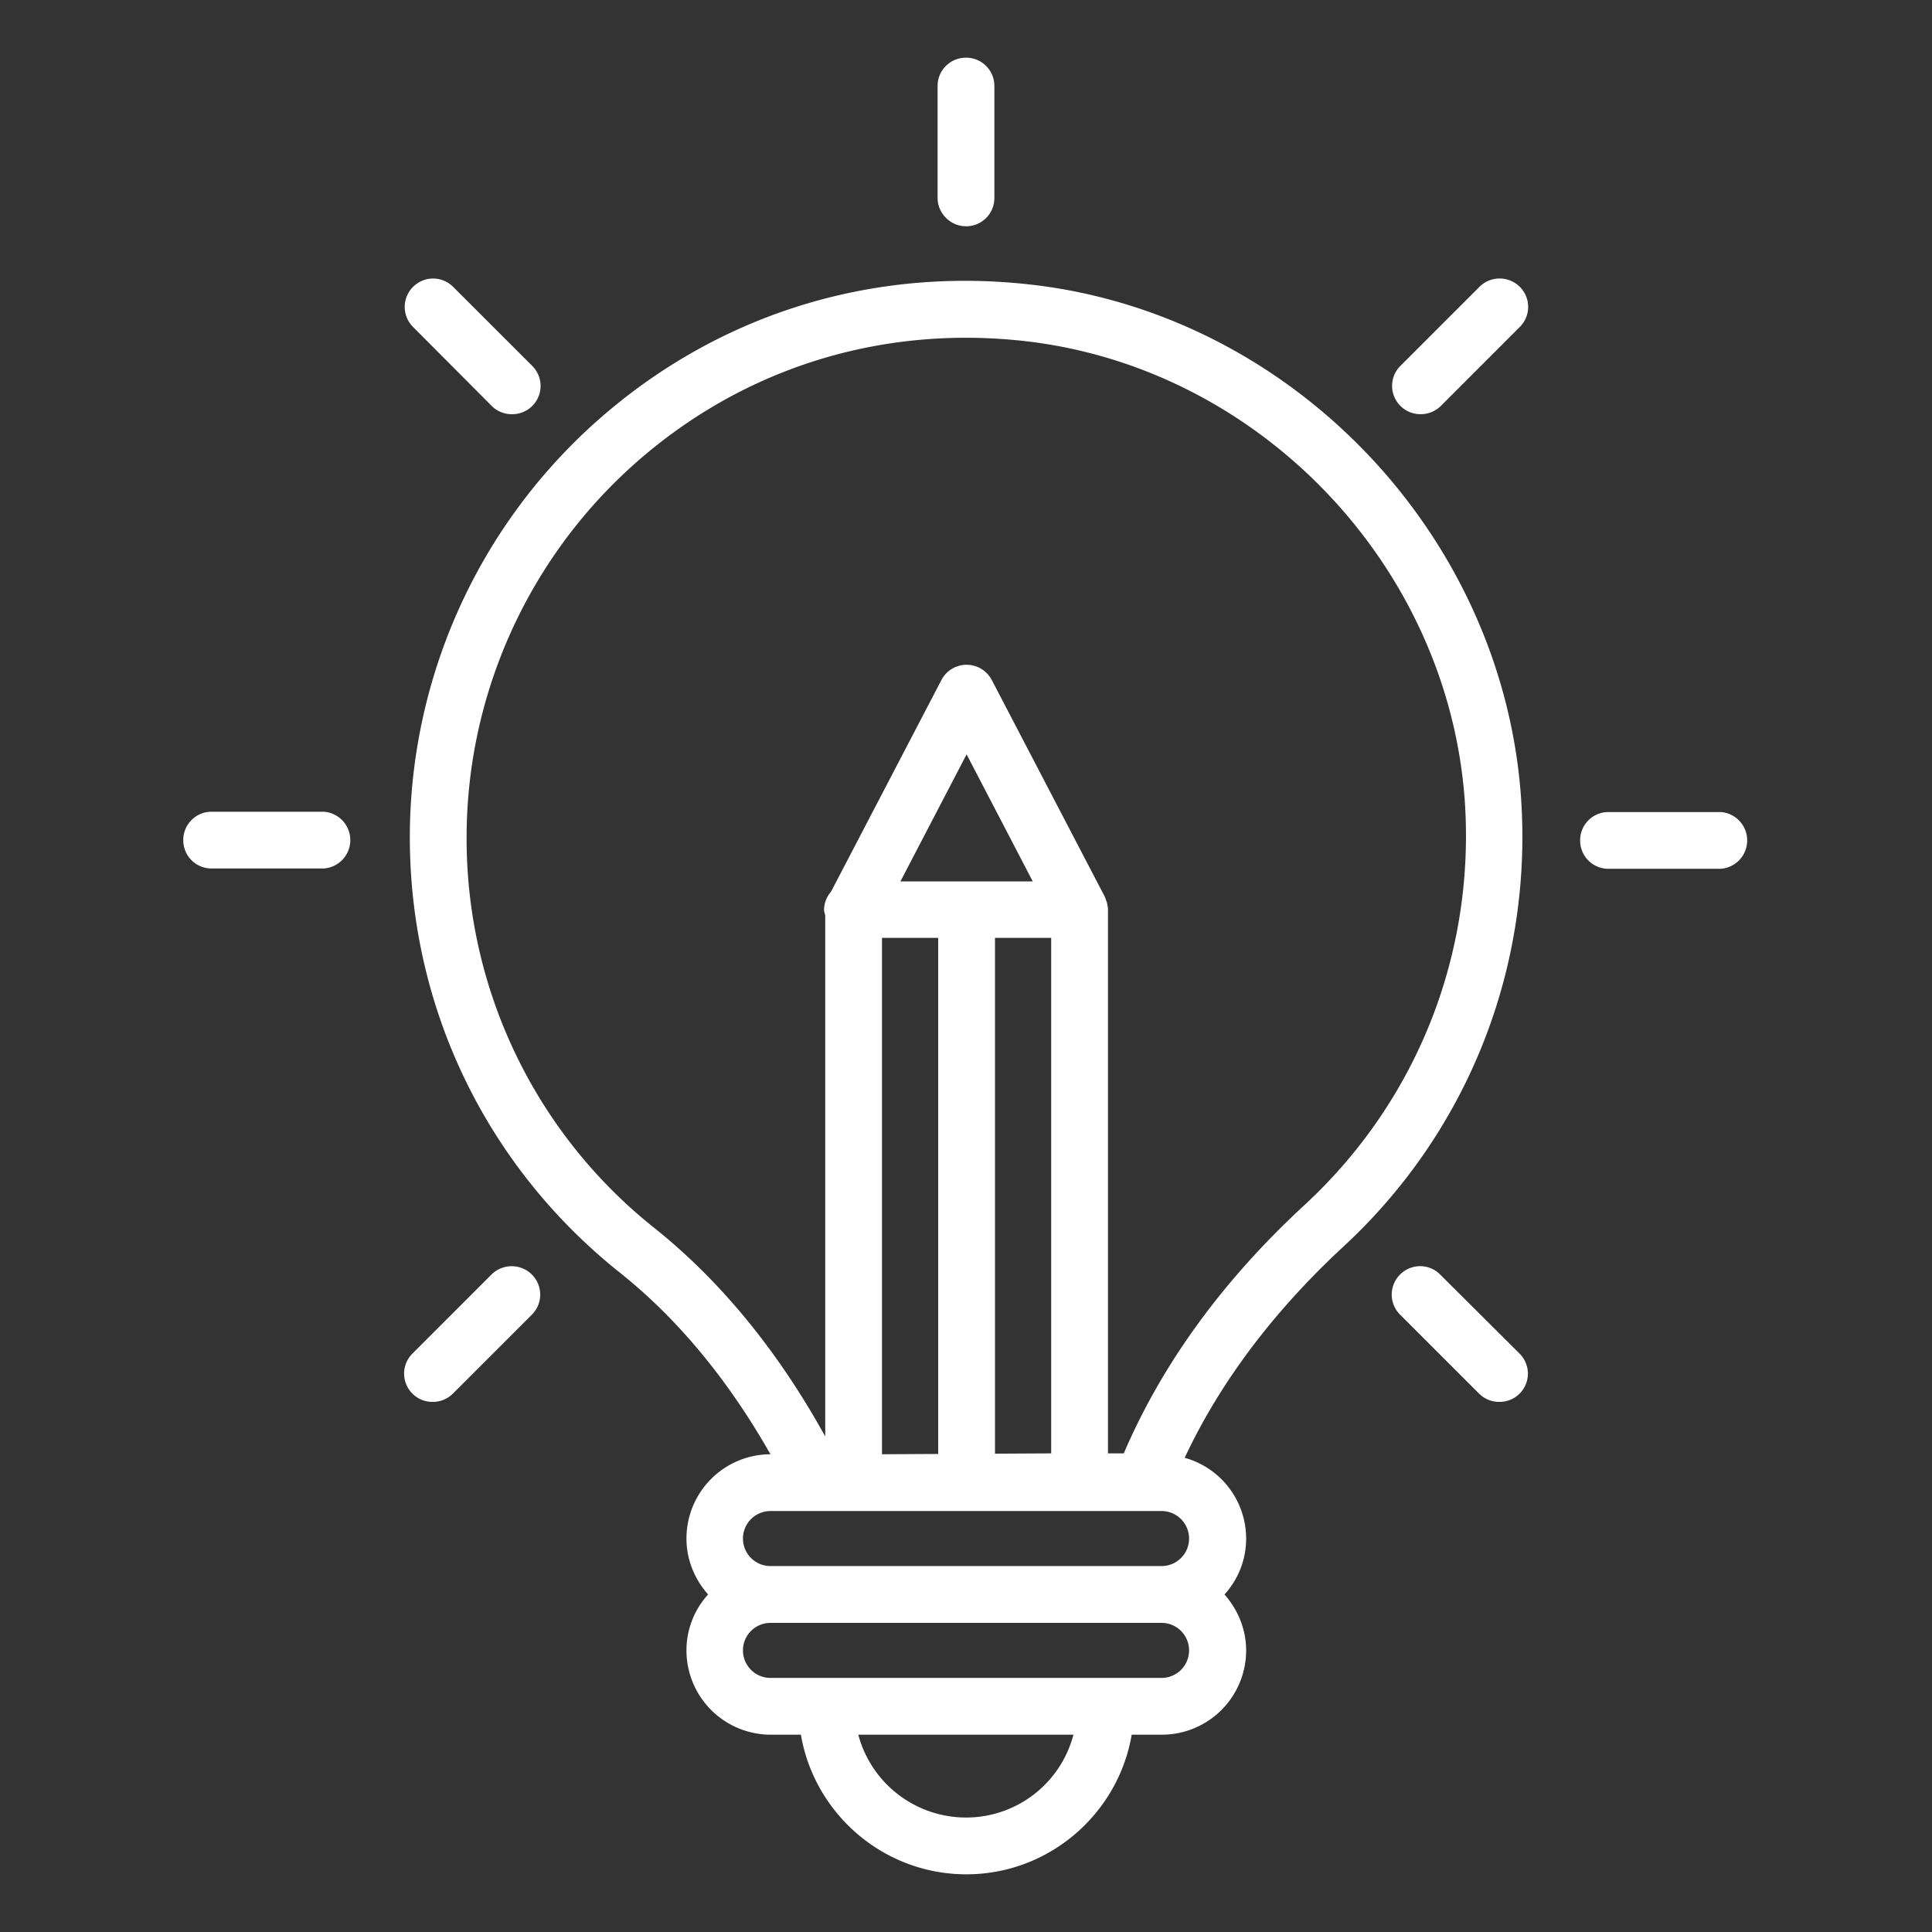 <svg width="64" height="64" fill="none" xmlns="http://www.w3.org/2000/svg"><rect width="100%" height="100%" fill="#333333" stroke="none"/><path d="M50.386 26.424c-.611-8.718-7.593-16.03-16.262-16.999-5.324-.601-10.444 1.028-14.4 4.567a18.45 18.45 0 00-6.148 13.741c0 5.653 2.54 10.909 6.963 14.429 1.861 1.484 3.52 3.462 4.916 5.896l.068.116a2.791 2.791 0 00-2.783 2.793c0 .718.281 1.358.717 1.852a2.741 2.741 0 00-.717 1.852 2.793 2.793 0 002.793 2.793h.998c.446 2.618 2.735 4.625 5.48 4.625 2.743 0 5.032-2.007 5.478-4.625h.999a2.793 2.793 0 002.792-2.793c0-.708-.28-1.357-.717-1.852a2.74 2.74 0 00.717-1.852 2.78 2.78 0 00-2.036-2.676c1.173-2.502 2.948-4.859 5.275-7.011 4.112-3.811 6.255-9.232 5.867-14.856zm-21.169 4.645h1.862v17.095l-1.862.01V31.07zm3.743 17.086V31.069h1.862v17.076l-1.862.01zm-3.132-18.958l2.192-4.208 2.191 4.208h-4.383zM32 60.208a3.695 3.695 0 01-3.568-2.744h7.127A3.675 3.675 0 0132 60.208zm6.478-4.625H25.523a.91.91 0 110-1.823h12.955a.91.91 0 110 1.823zm0-3.705H25.523a.91.91 0 110-1.823h12.955a.91.91 0 110 1.823zm4.752-11.975c-2.716 2.502-4.733 5.275-6.003 8.242h-.524V30.138a.953.953 0 00-.067-.33c-.01-.02-.01-.039-.02-.058-.01-.02-.01-.03-.02-.049l-3.742-7.175a.945.945 0 00-.834-.505c-.35 0-.67.194-.834.505l-3.656 7.01a.945.945 0 00-.233.602c0 .068.03.126.04.194v17.25l-.253-.445c-1.513-2.628-3.326-4.79-5.372-6.43a16.472 16.472 0 01-6.255-12.964c0-4.703 2.017-9.203 5.528-12.345 3.558-3.18 8.155-4.635 12.945-4.101 7.777.872 14.051 7.427 14.594 15.253.34 5.062-1.59 9.92-5.294 13.353zM32 7.496c.523 0 .94-.417.94-.941V2.851a.935.935 0 00-.94-.94.935.935 0 00-.941.94v3.704c0 .514.426.94.94.94zM16.291 13.45a.938.938 0 00.67.271.936.936 0 00.67-1.6l-2.62-2.618a.936.936 0 00-1.328 0 .936.936 0 000 1.328l2.608 2.619z" fill="#fff"/><path d="M47.708 42.22a.936.936 0 00-1.328 0 .936.936 0 000 1.33l2.618 2.617a.938.938 0 00.67.272.936.936 0 00.669-1.6l-2.629-2.618zM10.715 26.89H7.011a.935.935 0 00-.94.94c0 .524.416.94.94.94h3.704a.942.942 0 000-1.881zm46.274.01h-3.705a.935.935 0 00-.94.94c0 .524.417.94.94.94h3.705a.942.942 0 000-1.881zM16.281 42.22l-2.618 2.619a.936.936 0 00.67 1.6.939.939 0 00.668-.272l2.618-2.618a.936.936 0 000-1.328.948.948 0 00-1.338 0zM49.008 9.503L46.39 12.12a.937.937 0 00.669 1.6.938.938 0 00.669-.271l2.618-2.619a.936.936 0 000-1.328.948.948 0 00-1.338 0z" fill="#fff"/></svg>
